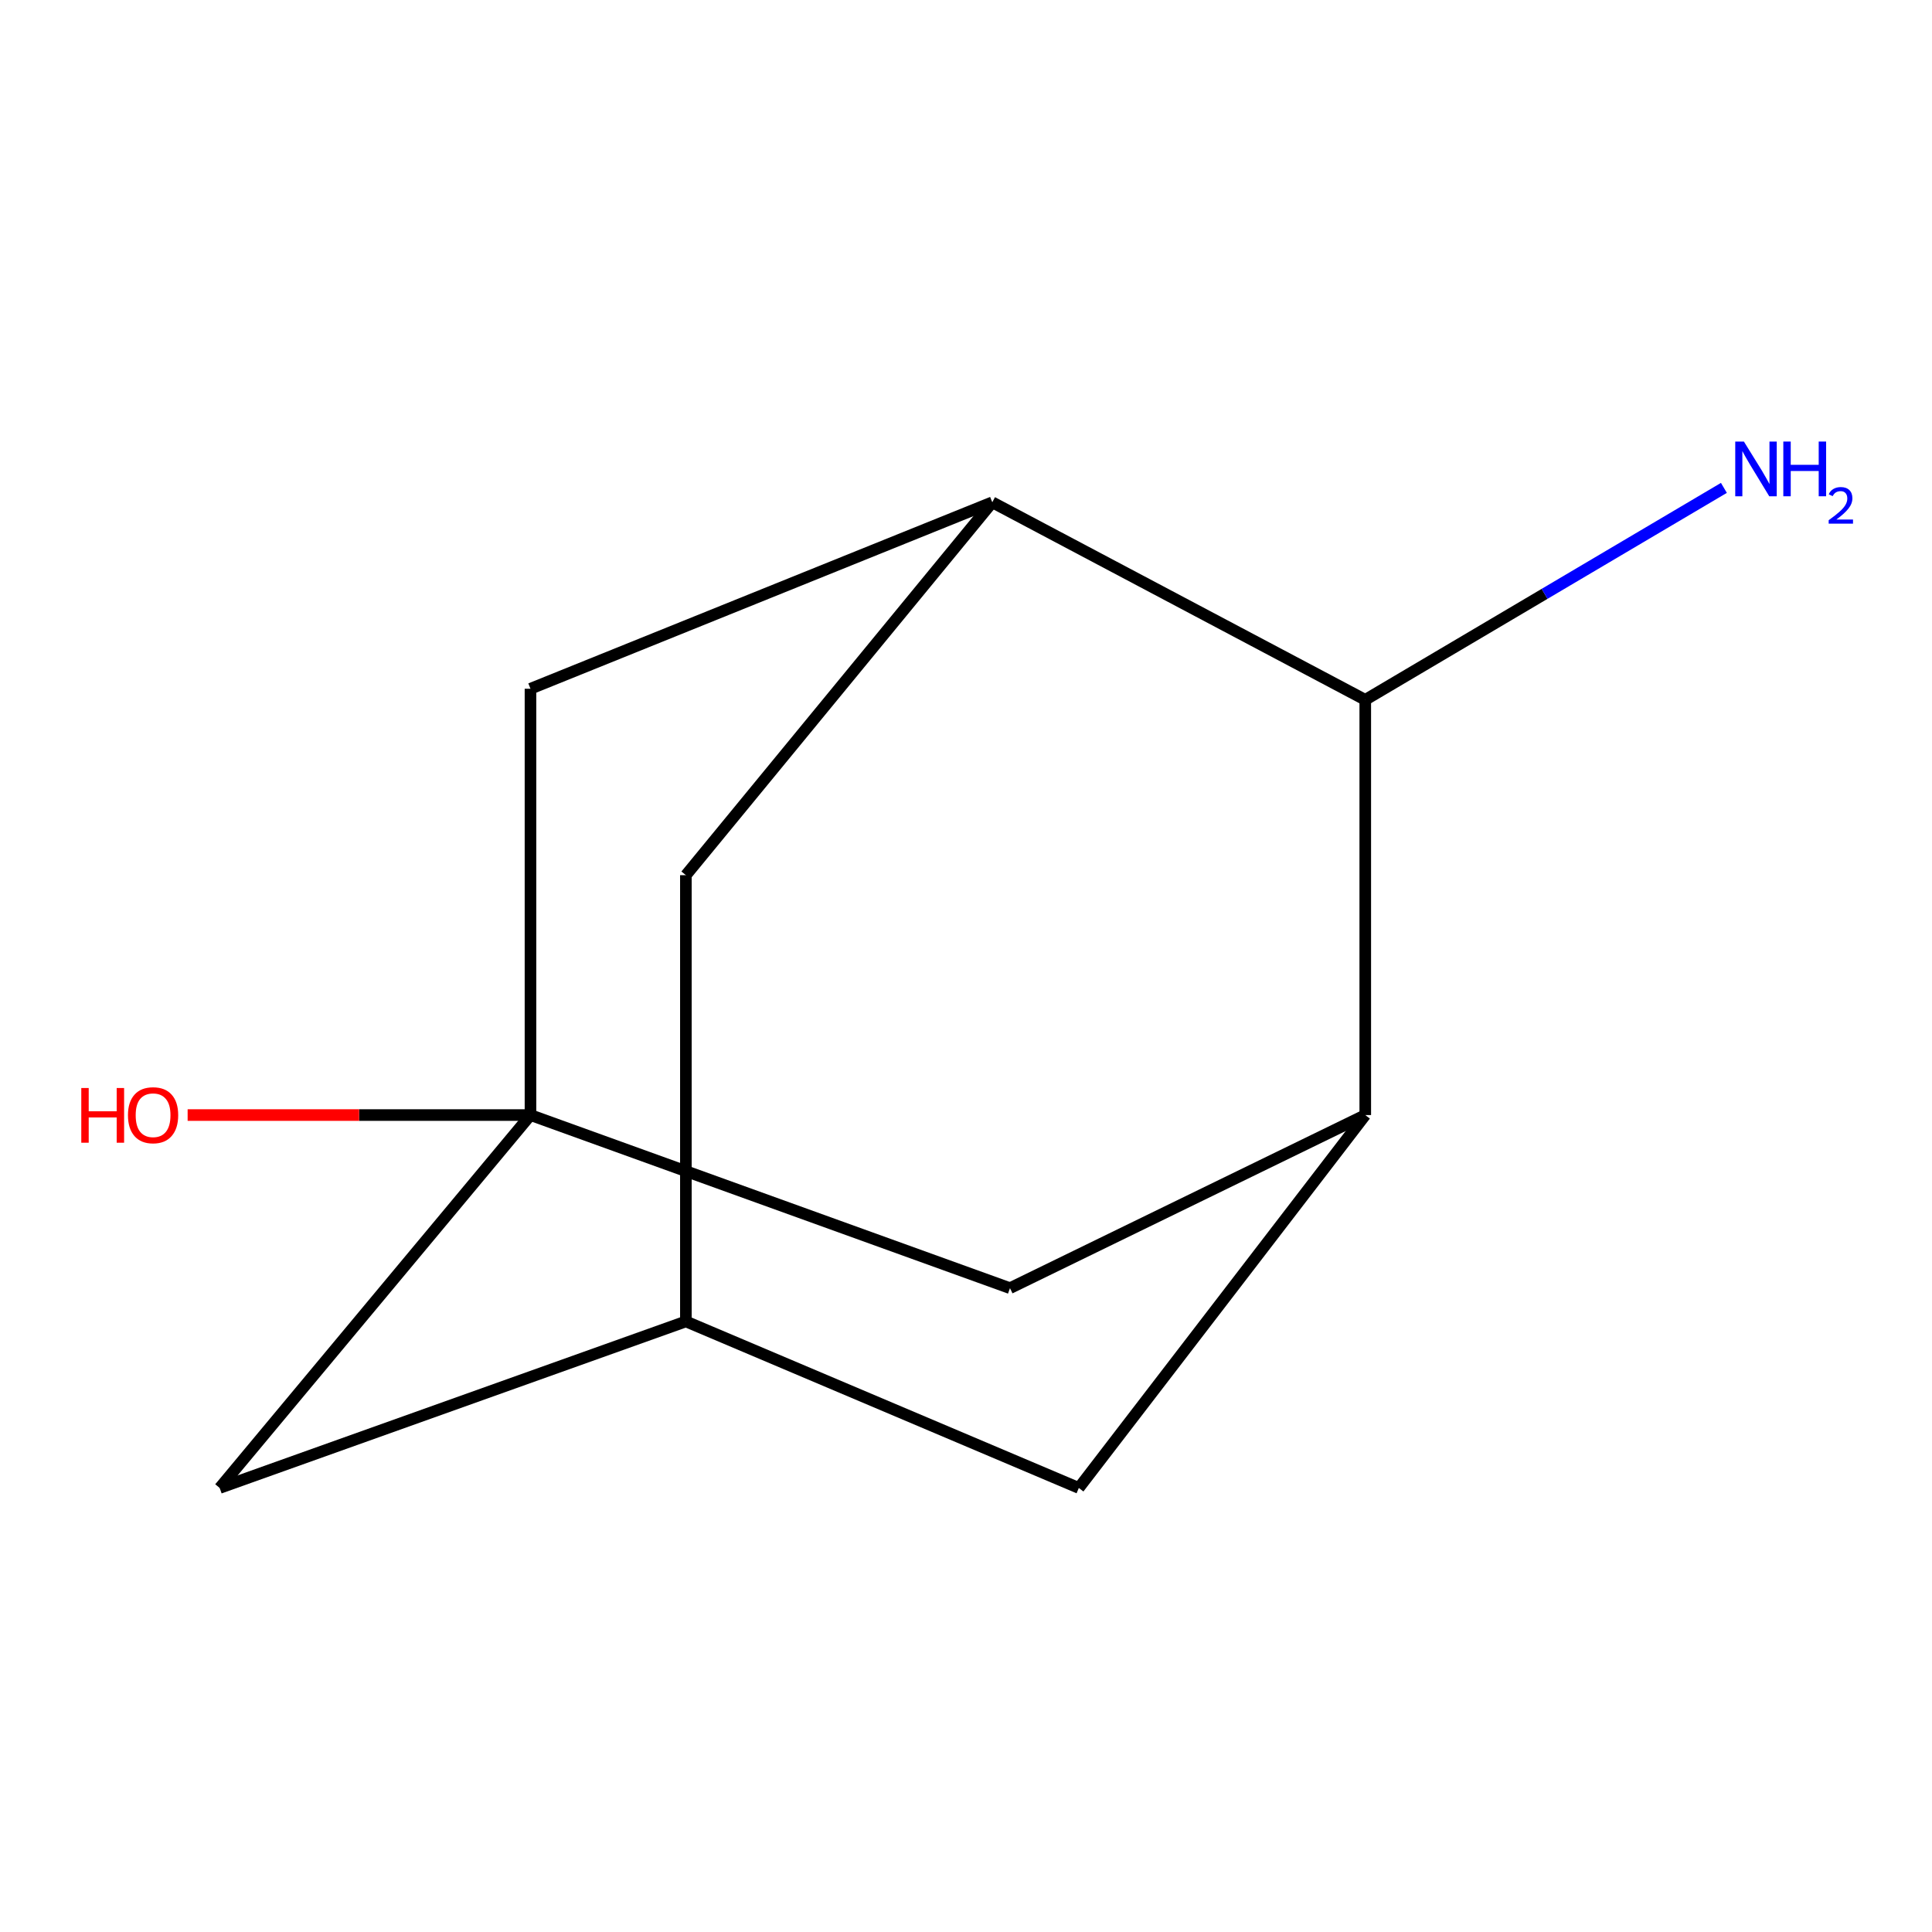 <?xml version='1.0' encoding='iso-8859-1'?>
<svg version='1.1' baseProfile='full'
              xmlns='http://www.w3.org/2000/svg'
                      xmlns:rdkit='http://www.rdkit.org/xml'
                      xmlns:xlink='http://www.w3.org/1999/xlink'
                  xml:space='preserve'
width='1000px' height='1000px' viewBox='0 0 1000 1000'>
<!-- END OF HEADER -->
<rect style='opacity:1.0;fill:#FFFFFF;stroke:none' width='1000' height='1000' x='0' y='0'> </rect>
<path class='bond-3' d='M 274.577,577.152 L 522.759,666.747' style='fill:none;fill-rule:evenodd;stroke:#000000;stroke-width:6px;stroke-linecap:butt;stroke-linejoin:miter;stroke-opacity:1' />
<path class='bond-4' d='M 274.577,577.152 L 274.577,356.497' style='fill:none;fill-rule:evenodd;stroke:#000000;stroke-width:6px;stroke-linecap:butt;stroke-linejoin:miter;stroke-opacity:1' />
<path class='bond-8' d='M 274.577,577.152 L 113.707,770.164' style='fill:none;fill-rule:evenodd;stroke:#000000;stroke-width:6px;stroke-linecap:butt;stroke-linejoin:miter;stroke-opacity:1' />
<path class='bond-9' d='M 274.577,577.152 L 185.848,577.152' style='fill:none;fill-rule:evenodd;stroke:#000000;stroke-width:6px;stroke-linecap:butt;stroke-linejoin:miter;stroke-opacity:1' />
<path class='bond-9' d='M 185.848,577.152 L 97.118,577.152' style='fill:none;fill-rule:evenodd;stroke:#FF0000;stroke-width:6px;stroke-linecap:butt;stroke-linejoin:miter;stroke-opacity:1' />
<path class='bond-0' d='M 706.658,577.152 L 522.759,666.747' style='fill:none;fill-rule:evenodd;stroke:#000000;stroke-width:6px;stroke-linecap:butt;stroke-linejoin:miter;stroke-opacity:1' />
<path class='bond-12' d='M 706.658,577.152 L 558.397,770.164' style='fill:none;fill-rule:evenodd;stroke:#000000;stroke-width:6px;stroke-linecap:butt;stroke-linejoin:miter;stroke-opacity:1' />
<path class='bond-13' d='M 706.658,577.152 L 706.658,362.231' style='fill:none;fill-rule:evenodd;stroke:#000000;stroke-width:6px;stroke-linecap:butt;stroke-linejoin:miter;stroke-opacity:1' />
<path class='bond-1' d='M 513.599,259.979 L 274.577,356.497' style='fill:none;fill-rule:evenodd;stroke:#000000;stroke-width:6px;stroke-linecap:butt;stroke-linejoin:miter;stroke-opacity:1' />
<path class='bond-2' d='M 513.599,259.979 L 706.658,362.231' style='fill:none;fill-rule:evenodd;stroke:#000000;stroke-width:6px;stroke-linecap:butt;stroke-linejoin:miter;stroke-opacity:1' />
<path class='bond-11' d='M 513.599,259.979 L 355.013,452.991' style='fill:none;fill-rule:evenodd;stroke:#000000;stroke-width:6px;stroke-linecap:butt;stroke-linejoin:miter;stroke-opacity:1' />
<path class='bond-10' d='M 706.658,362.231 L 799.472,307.378' style='fill:none;fill-rule:evenodd;stroke:#000000;stroke-width:6px;stroke-linecap:butt;stroke-linejoin:miter;stroke-opacity:1' />
<path class='bond-10' d='M 799.472,307.378 L 892.287,252.526' style='fill:none;fill-rule:evenodd;stroke:#0000FF;stroke-width:6px;stroke-linecap:butt;stroke-linejoin:miter;stroke-opacity:1' />
<path class='bond-5' d='M 355.013,683.972 L 113.707,770.164' style='fill:none;fill-rule:evenodd;stroke:#000000;stroke-width:6px;stroke-linecap:butt;stroke-linejoin:miter;stroke-opacity:1' />
<path class='bond-6' d='M 355.013,683.972 L 558.397,770.164' style='fill:none;fill-rule:evenodd;stroke:#000000;stroke-width:6px;stroke-linecap:butt;stroke-linejoin:miter;stroke-opacity:1' />
<path class='bond-7' d='M 355.013,683.972 L 355.013,452.991' style='fill:none;fill-rule:evenodd;stroke:#000000;stroke-width:6px;stroke-linecap:butt;stroke-linejoin:miter;stroke-opacity:1' />
<path  class='atom-10' d='M 42.075 563.152
L 45.915 563.152
L 45.915 575.192
L 60.395 575.192
L 60.395 563.152
L 64.235 563.152
L 64.235 591.472
L 60.395 591.472
L 60.395 578.392
L 45.915 578.392
L 45.915 591.472
L 42.075 591.472
L 42.075 563.152
' fill='#FF0000'/>
<path  class='atom-10' d='M 66.235 577.232
Q 66.235 570.432, 69.595 566.632
Q 72.955 562.832, 79.235 562.832
Q 85.515 562.832, 88.875 566.632
Q 92.235 570.432, 92.235 577.232
Q 92.235 584.112, 88.835 588.032
Q 85.435 591.912, 79.235 591.912
Q 72.995 591.912, 69.595 588.032
Q 66.235 584.152, 66.235 577.232
M 79.235 588.712
Q 83.555 588.712, 85.875 585.832
Q 88.235 582.912, 88.235 577.232
Q 88.235 571.672, 85.875 568.872
Q 83.555 566.032, 79.235 566.032
Q 74.915 566.032, 72.555 568.832
Q 70.235 571.632, 70.235 577.232
Q 70.235 582.952, 72.555 585.832
Q 74.915 588.712, 79.235 588.712
' fill='#FF0000'/>
<path  class='atom-11' d='M 902.64 228.548
L 911.92 243.548
Q 912.84 245.028, 914.32 247.708
Q 915.8 250.388, 915.88 250.548
L 915.88 228.548
L 919.64 228.548
L 919.64 256.868
L 915.76 256.868
L 905.8 240.468
Q 904.64 238.548, 903.4 236.348
Q 902.2 234.148, 901.84 233.468
L 901.84 256.868
L 898.16 256.868
L 898.16 228.548
L 902.64 228.548
' fill='#0000FF'/>
<path  class='atom-11' d='M 923.04 228.548
L 926.88 228.548
L 926.88 240.588
L 941.36 240.588
L 941.36 228.548
L 945.2 228.548
L 945.2 256.868
L 941.36 256.868
L 941.36 243.788
L 926.88 243.788
L 926.88 256.868
L 923.04 256.868
L 923.04 228.548
' fill='#0000FF'/>
<path  class='atom-11' d='M 946.573 255.874
Q 947.259 254.106, 948.896 253.129
Q 950.533 252.126, 952.803 252.126
Q 955.628 252.126, 957.212 253.657
Q 958.796 255.188, 958.796 257.907
Q 958.796 260.679, 956.737 263.266
Q 954.704 265.854, 950.48 268.916
L 959.113 268.916
L 959.113 271.028
L 946.52 271.028
L 946.52 269.259
Q 950.005 266.778, 952.064 264.93
Q 954.149 263.082, 955.153 261.418
Q 956.156 259.755, 956.156 258.039
Q 956.156 256.244, 955.258 255.241
Q 954.361 254.238, 952.803 254.238
Q 951.298 254.238, 950.295 254.845
Q 949.292 255.452, 948.579 256.798
L 946.573 255.874
' fill='#0000FF'/>
</svg>
